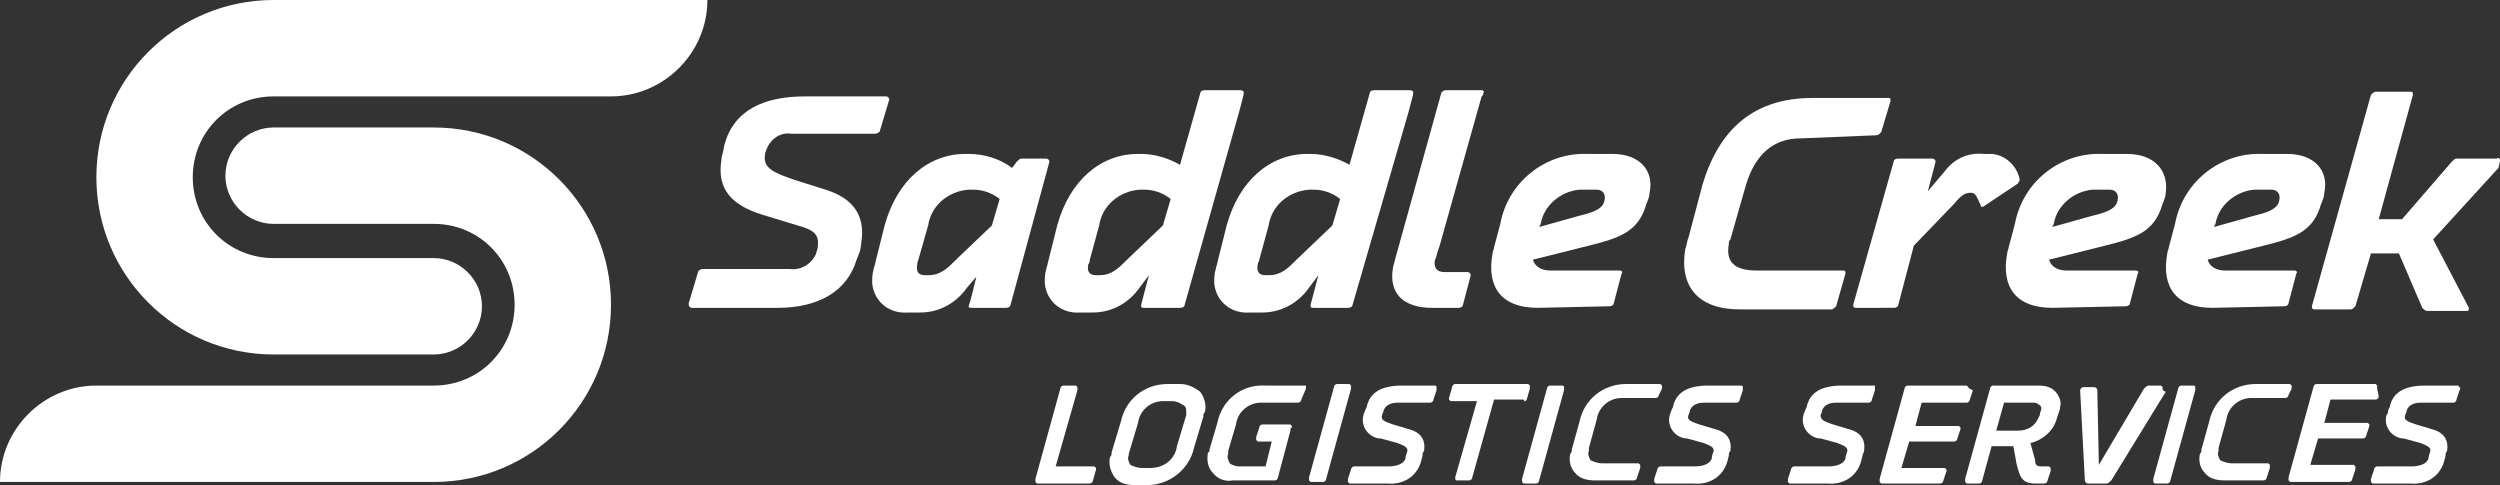<?xml version="1.0" encoding="UTF-8"?> <!-- Generator: Adobe Illustrator 25.2.3, SVG Export Plug-In . SVG Version: 6.00 Build 0) --> <svg xmlns="http://www.w3.org/2000/svg" xmlns:xlink="http://www.w3.org/1999/xlink" version="1.1" id="Layer_1" x="0px" y="0px" viewBox="0 0 160.8 31.2" style="enable-background:new 0 0 160.8 31.2;" xml:space="preserve"><rect x="0" y="0" width="160.8" height="31.2" fill="#333333" stroke="none"/> <style type="text/css"> .st0{fill:#FFFFFF;} </style> <g id="Group_499" transform="translate(-0.001 0)"> <path id="Path_200" class="st0" d="M55.1,16.7c-0.6,2-2.4,3.1-5.1,3.1h-5.5c-0.1,0-0.2-0.1-0.2-0.2c0,0,0,0,0-0.1l0.6-2 c0-0.1,0.2-0.2,0.3-0.2h5.6c0.7,0.1,1.4-0.3,1.7-1c0-0.1,0.1-0.3,0.1-0.4c0.1-0.8-0.2-1.1-1.3-1.4L49,13.8 c-1.9-0.6-2.9-1.6-2.6-3.5c0-0.2,0.1-0.5,0.1-0.5l0.1-0.5c0.6-2.2,2.5-3.1,5.2-3.1H57c0.1,0,0.2,0.1,0.2,0.2l-0.6,2 c0,0.1-0.2,0.2-0.3,0.2h-5.4c-0.7-0.1-1.3,0.3-1.6,1c0,0.1-0.1,0.2-0.1,0.4c-0.1,0.8,0.5,1.1,2,1.6l1.9,0.6 c1.6,0.5,2.6,1.5,2.3,3.4c0,0.2-0.1,0.6-0.1,0.6L55.1,16.7z"></path> <path id="Path_201" class="st0" d="M62.5,19.8c-0.1,0-0.2,0-0.2-0.1c0,0,0,0,0,0c0,0,0.1-0.2,0.5-1.9l-0.6,0.7 c-0.7,1-1.8,1.6-3,1.6h-0.8c-1.2,0.1-2.2-0.7-2.3-1.9c0-0.3,0-0.6,0.1-0.9c0-0.1,0.1-0.3,0.1-0.4l0.6-2.4c0.8-2.9,2.8-4.6,5.2-4.6 h0.2c1,0,2,0.3,2.8,0.9l0.3-0.4c0.1-0.1,0.2-0.2,0.3-0.2h1.6c0.1,0,0.2,0.1,0.2,0.2c0,0,0,0,0,0l-2.5,9.2c0,0.1-0.1,0.2-0.3,0.2 L62.5,19.8z M63.8,14.5l0.5-1.7c-0.5-0.4-1.1-0.6-1.7-0.6h-0.3c-1.3,0.1-2.4,1-2.6,2.3l-0.6,2.1c0,0.1-0.1,0.2-0.1,0.4 c-0.1,0.5,0.1,0.7,0.5,0.7h0.2c0.8,0,1.2-0.4,1.9-1.1L63.8,14.5z"></path> <path id="Path_202" class="st0" d="M73.6,19.8c-0.1,0-0.2,0-0.2-0.1c0,0,0,0,0-0.1l0.5-1.9l-0.6,0.8c-0.7,1-1.8,1.6-3,1.6h-0.8 c-1.2,0.1-2.2-0.7-2.3-1.9c0-0.3,0-0.6,0.1-0.9c0-0.1,0.1-0.3,0.1-0.4l0.6-2.4c0.8-2.9,2.8-4.6,5.2-4.6h0.2c0.9,0,1.8,0.3,2.5,0.7 L77.2,6c0-0.1,0.1-0.2,0.3-0.2h2.3c0.1,0,0.2,0.1,0.2,0.1c0,0,0,0,0,0.1c0,0.1-0.2,0.8-0.3,1.2l-3.5,12.4c0,0.1-0.1,0.2-0.3,0.2 L73.6,19.8z M74.8,14.5l0.5-1.7c-0.5-0.4-1.1-0.6-1.7-0.6h-0.3c-1.3,0.1-2.4,1-2.6,2.3l-0.6,2.2C70.1,16.9,70,17,70,17 c-0.1,0.5,0.1,0.7,0.5,0.7h0.2c0.8,0,1.2-0.4,1.9-1.1L74.8,14.5z"></path> <path id="Path_203" class="st0" d="M84.5,19.8c-0.1,0-0.2,0-0.2-0.1c0,0,0,0,0-0.1l0.5-1.9l-0.6,0.8c-0.7,1-1.8,1.6-3,1.6h-0.8 c-1.2,0.1-2.2-0.7-2.3-1.9c0-0.3,0-0.6,0.1-0.9c0-0.1,0.1-0.3,0.1-0.4l0.6-2.4c0.8-2.9,2.8-4.6,5.2-4.6h0.2c0.9,0,1.8,0.3,2.5,0.7 L88.1,6c0-0.1,0.1-0.2,0.3-0.2h2.3c0.1,0,0.2,0.1,0.2,0.1c0,0,0,0,0,0.1c0,0.1-0.2,0.8-0.3,1.2L87,19.6c0,0.1-0.1,0.2-0.3,0.2 L84.5,19.8z M85.7,14.5l0.5-1.7c-0.5-0.4-1.1-0.6-1.7-0.6h-0.3c-1.3,0.1-2.4,1-2.6,2.3l-0.6,2.2c0,0.1-0.1,0.2-0.1,0.3 c-0.1,0.5,0.1,0.7,0.5,0.7h0.2c0.8,0,1.2-0.4,1.9-1.1L85.7,14.5z"></path> <path id="Path_204" class="st0" d="M92.1,19.8c-1.8,0-2.8-0.9-2.5-2.6c0-0.1,0.1-0.3,0.1-0.4l3-10.8c0-0.1,0.2-0.2,0.3-0.2h2.3 c0.1,0,0.2,0.1,0.1,0.2c0,0.1,0,0.1-0.1,0.2l-2.7,9.6c-0.2,0.5-0.2,0.8-0.3,0.9c-0.1,0.5,0.1,0.8,0.6,0.8h1.5 c0.1,0,0.2,0.1,0.2,0.2l-0.5,1.9c0,0.1-0.1,0.2-0.3,0.2L92.1,19.8z"></path> <path id="Path_205" class="st0" d="M98.9,19.8c-2.3,0-3.3-1.3-2.9-3.5c0-0.1,0.1-0.3,0.1-0.4l0.4-1.5c0.5-2.7,2.9-4.6,5.6-4.5h1.6 c1.8,0,2.7,1.1,2.4,2.5c0,0.2-0.1,0.5-0.2,0.7c-0.5,1.8-1.7,2.2-3.7,2.7l-3.6,0.9c0.1,0.4,0.5,0.7,1.1,0.7h4.5 c0.1,0,0.2,0.1,0.1,0.2c0,0,0,0-0.5,1.9c0,0.1-0.1,0.2-0.3,0.2L98.9,19.8z M101.6,12.2c-1.2,0.1-2.3,1-2.5,2.2L99,14.6l2.5-0.7 c0.8-0.2,1.6-0.4,1.7-1c0.1-0.4-0.1-0.7-0.5-0.7H101.6z"></path> <path id="Path_206" class="st0" d="M120.7,8.7c0.1,0,0.2-0.1,0.3-0.2l0.6-2c0-0.1,0-0.2-0.1-0.2c0,0,0,0,0,0h-4.9 c-3.7,0-6,1.9-7.1,5.6l-0.9,3.4c-0.1,0.2-0.1,0.5-0.2,0.7c-0.4,2.4,0.8,3.9,3.5,3.9h5.9c0.1,0,0.2-0.1,0.3-0.2l0.6-2.1 c0-0.1,0-0.2-0.1-0.2c0,0,0,0,0,0H113c-1.5,0-2-0.6-1.8-1.7c0-0.1,0-0.2,0.1-0.3l1-3.5c0.6-2,1.8-3,3.5-3L120.7,8.7z"></path> <path id="Path_207" class="st0" d="M119.4,19.8c-0.2,0-0.2-0.1-0.2-0.2l2.6-9.2c0-0.1,0.1-0.2,0.3-0.2h2.2c0.1,0,0.2,0.1,0.2,0.2 c0,0,0,0,0,0l-0.5,1.9l1.1-1.3c0.6-0.8,1.5-1.2,2.5-1.1h0.4c0.9,0,1.7,0.7,1.9,1.6c0,0,0,0.1,0,0.1c0,0.1-0.1,0.1-0.1,0.2l-2.1,1.4 c0,0-0.1,0.1-0.2,0.1c-0.1,0-0.1,0-0.1-0.1c-0.2-0.4-0.3-0.8-0.6-0.8h-0.1c-0.3,0-0.6,0.2-1,0.7l-2.6,2.7l-1,3.8 c0,0.1-0.1,0.2-0.3,0.2L119.4,19.8z"></path> <path id="Path_208" class="st0" d="M132,19.8c-2.3,0-3.3-1.3-2.9-3.5c0-0.1,0.1-0.3,0.1-0.4l0.4-1.5c0.5-2.7,2.9-4.6,5.6-4.5h1.6 c1.8,0,2.7,1.1,2.5,2.5c0,0.2-0.1,0.5-0.2,0.7c-0.5,1.8-1.7,2.2-3.7,2.7l-3.6,0.9c0.1,0.4,0.5,0.7,1.1,0.7h4.5 c0.1,0,0.2,0.1,0.1,0.2c0,0,0,0-0.5,1.9c0,0.1-0.1,0.2-0.3,0.2L132,19.8z M134.6,12.2c-1.2,0.1-2.3,1-2.5,2.2l-0.1,0.2l2.5-0.7 c0.8-0.2,1.6-0.4,1.7-1c0.1-0.4-0.1-0.7-0.5-0.7H134.6z"></path> <path id="Path_209" class="st0" d="M142.3,19.8c-2.3,0-3.3-1.3-2.9-3.5c0-0.1,0.1-0.3,0.1-0.4l0.4-1.5c0.5-2.7,2.9-4.6,5.6-4.5h1.6 c1.8,0,2.7,1.1,2.4,2.5c0,0.2-0.1,0.5-0.2,0.7c-0.5,1.8-1.7,2.2-3.7,2.7l-3.6,0.9c0.1,0.4,0.5,0.7,1.1,0.7h4.5 c0.1,0,0.2,0.1,0.1,0.2c0,0,0,0-0.5,1.9c0,0.1-0.1,0.2-0.3,0.2L142.3,19.8z M145,12.2c-1.2,0.1-2.3,1-2.5,2.2l-0.1,0.2l2.5-0.7 c0.8-0.2,1.6-0.4,1.7-1c0.1-0.4-0.1-0.7-0.5-0.7H145z"></path> <path id="Path_210" class="st0" d="M160.8,10.3c0-0.1-0.1-0.2-0.2-0.1H158c-0.1,0-0.2,0.1-0.3,0.2l-3.2,3.7h-1.5l2.2-8 c0-0.1,0-0.2-0.1-0.2c0,0,0,0,0,0h-2.3c-0.1,0-0.2,0.1-0.3,0.2l-3.8,13.6c0,0.1,0,0.2,0.2,0.2h2.3c0.1,0,0.2-0.1,0.3-0.2l1-3.4h1.8 l1.5,3.5c0.1,0.1,0.2,0.2,0.3,0.2h2.5c0.1,0,0.2,0,0.2-0.1c0,0,0-0.1,0-0.1l-2.3-4.4l4.2-4.6C160.8,10.4,160.8,10.4,160.8,10.3"></path> <path id="Path_211" class="st0" d="M45.5,0c0,3.4-2.8,6.2-6.2,6.2H17.6c-2.9,0-5.2,2.3-5.2,5.2s2.3,5.2,5.2,5.2c0,0,0,0,0,0h10.3 c1.7,0,3.1,1.4,3.1,3.1c0,1.7-1.4,3.1-3.1,3.1c0,0,0,0,0,0H17.6c-6.3,0-11.4-5.1-11.4-11.4C6.2,5.1,11.3,0,17.6,0l0,0L45.5,0 L45.5,0z"></path> <path id="Path_212" class="st0" d="M0,31c0-3.4,2.8-6.2,6.2-6.2h0h21.7c2.9,0,5.2-2.3,5.2-5.2s-2.3-5.2-5.2-5.2H17.6 c-1.7,0-3.1-1.4-3.1-3.1s1.4-3.1,3.1-3.1l0,0h10.3c6.3,0,11.4,5.1,11.4,11.4c0,6.3-5.1,11.4-11.4,11.4L0,31L0,31z"></path> <path id="Path_213" class="st0" d="M70.3,30h-2.4l1.4-4.9v0c0-0.1,0-0.1,0-0.2c0,0-0.1-0.1-0.1-0.1h-0.8c-0.1,0-0.2,0.1-0.2,0.2 l-1.6,5.8v0c0,0.1,0,0.1,0,0.2c0,0,0.1,0.1,0.1,0.1h3.4c0.1,0,0.2-0.1,0.2-0.2l0.2-0.7v0c0-0.1,0-0.1,0-0.1 C70.4,30,70.4,30,70.3,30"></path> <path id="Path_214" class="st0" d="M75.9,24.7h-0.8c-1.5,0-2.7,1-3,2.4l-0.6,2c0,0.1,0,0.2-0.1,0.3c-0.1,0.4,0,0.9,0.3,1.3 c0.3,0.4,0.8,0.5,1.3,0.5h0.8c1.4,0,2.7-1,3-2.4l0.6-2c0-0.1,0-0.2,0.1-0.3c0.1-0.4,0-0.9-0.3-1.3C76.8,24.9,76.4,24.7,75.9,24.7 M76.3,26.5c0,0.1,0,0.1,0,0.2l-0.6,2c-0.1,0.8-0.8,1.4-1.7,1.4h-0.6c-0.2,0-0.5-0.1-0.7-0.2c-0.1-0.2-0.2-0.4-0.1-0.6 c0,0,0-0.1,0-0.1l0,0l0.6-2c0.1-0.8,0.8-1.4,1.6-1.4h0.6c0.2,0,0.5,0.1,0.6,0.2C76.3,26.1,76.3,26.3,76.3,26.5"></path> <path id="Path_215" class="st0" d="M83.8,24.8h-2.4c-1.5-0.1-2.8,0.9-3.1,2.4l-0.5,1.7c0,0.1,0,0.2-0.1,0.2c-0.1,0.5,0,1,0.3,1.3 c0.3,0.4,0.8,0.6,1.3,0.5h2.7c0.1,0,0.2-0.1,0.2-0.2l0.8-3c0-0.1,0-0.2,0.1-0.2c0,0,0-0.1,0-0.1c0,0-0.1-0.1-0.1-0.1h-1.8 c-0.1,0-0.2,0.1-0.2,0.2l-0.2,0.6v0c0,0.1,0,0.1,0,0.2c0,0,0.1,0.1,0.1,0.1h0.9L81.4,30h-1.7c-0.2,0-0.5-0.1-0.6-0.2 c-0.1-0.2-0.2-0.4-0.1-0.6c0-0.1,0-0.1,0-0.2l0.5-1.7c0.1-0.8,0.8-1.4,1.6-1.4h2.4c0.1,0,0.2-0.1,0.2-0.2L84,25v0 c0-0.1,0-0.1,0-0.2C83.9,24.8,83.9,24.8,83.8,24.8"></path> <path id="Path_216" class="st0" d="M86.9,25c0-0.1,0-0.1,0-0.2c0,0-0.1-0.1-0.1-0.1H86c-0.1,0-0.2,0.1-0.2,0.2l-1.6,5.8v0 c0,0.1,0,0.1,0,0.2c0,0,0.1,0.1,0.1,0.1h0.8c0.1,0,0.2-0.1,0.2-0.2L86.9,25L86.9,25z"></path> <path id="Path_217" class="st0" d="M92.3,24.8h-2.1c-1.3,0-2.1,0.4-2.3,1.4l-0.1,0.2c0,0.1-0.1,0.2-0.1,0.3c-0.2,0.7,0.3,1.4,1,1.5 c0,0,0.1,0,0.1,0l1.1,0.3c0.5,0.2,0.7,0.3,0.6,0.6c0,0-0.1,0.2-0.1,0.4c-0.1,0.3-0.5,0.5-1.1,0.5h-2.2c-0.1,0-0.2,0.1-0.2,0.2 l-0.2,0.6v0c0,0.1,0,0.1,0,0.2c0,0,0.1,0.1,0.1,0.1h2.4c1,0.1,1.9-0.4,2.2-1.4l0.1-0.4v0c0-0.1,0-0.2,0.1-0.3 c0.1-0.7-0.2-1.2-1-1.4l-1-0.3c-0.6-0.2-0.8-0.3-0.7-0.6c0-0.1,0.1-0.2,0.1-0.3c0.1-0.3,0.4-0.5,0.9-0.5h2.1c0.1,0,0.2-0.1,0.2-0.2 l0.2-0.6v0c0-0.1,0-0.1,0-0.2C92.4,24.8,92.3,24.8,92.3,24.8"></path> <path id="Path_218" class="st0" d="M98.2,25.7l0.2-0.7v0c0-0.1,0-0.1,0-0.2c0,0-0.1-0.1-0.1-0.1h-4.7c-0.1,0-0.2,0.1-0.2,0.2 l-0.2,0.7v0c0,0.1,0,0.1,0,0.1c0,0,0.1,0.1,0.1,0.1H95l-1.4,4.9v0c0,0.1,0,0.2,0.1,0.2c0,0,0,0,0,0h0.8c0.1,0,0.2-0.1,0.2-0.2 l1.4-5H98C98.1,25.9,98.1,25.8,98.2,25.7"></path> <path id="Path_219" class="st0" d="M100.5,24.8h-0.8c-0.1,0-0.2,0.1-0.2,0.2l-1.6,5.8v0c0,0.1,0,0.1,0,0.2c0,0,0.1,0.1,0.1,0.1h0.8 c0.1,0,0.2-0.1,0.2-0.2l1.6-5.8v0c0-0.1,0-0.1,0-0.2C100.6,24.8,100.5,24.8,100.5,24.8"></path> <path id="Path_220" class="st0" d="M112,24.8h-2.1c-1.3,0-2.1,0.4-2.3,1.4l-0.1,0.2c0,0.1-0.1,0.2-0.1,0.3c-0.2,0.7,0.3,1.4,1,1.5 c0,0,0.1,0,0.1,0l1.1,0.3c0.5,0.2,0.7,0.3,0.6,0.6c0,0-0.1,0.2-0.1,0.4c-0.1,0.3-0.5,0.5-1.1,0.5h-2.2c-0.1,0-0.2,0.1-0.2,0.2 l-0.2,0.6v0c0,0.1,0,0.1,0,0.2c0,0,0.1,0.1,0.1,0.1h2.4c1,0.1,1.9-0.4,2.2-1.4l0.1-0.4v0c0-0.1,0-0.2,0.1-0.3 c0.1-0.7-0.2-1.2-1-1.4l-1-0.3c-0.6-0.2-0.8-0.3-0.7-0.6c0,0,0.1-0.2,0.1-0.3c0.1-0.3,0.4-0.5,0.9-0.5h2.1c0.1,0,0.2-0.1,0.2-0.2 l0.2-0.6v0c0-0.1,0-0.1,0-0.2C112.1,24.8,112,24.8,112,24.8"></path> <path id="Path_221" class="st0" d="M106.9,25L106.9,25c0-0.1,0-0.1,0-0.2c0,0-0.1-0.1-0.1-0.1h-2.2c-1.5,0-2.7,1-3,2.4l-0.5,1.8 c0,0.1,0,0.2-0.1,0.3c-0.1,0.4,0,0.9,0.3,1.2c0.3,0.4,0.8,0.5,1.3,0.5h2.5c0.1,0,0.2-0.1,0.2-0.2l0.2-0.6v0c0-0.1,0-0.1,0-0.2 c0,0-0.1-0.1-0.1-0.1h-2.4c-0.2,0-0.5-0.1-0.7-0.2c-0.1-0.2-0.2-0.4-0.1-0.6c0-0.1,0-0.1,0-0.2l0.5-1.8c0.1-0.8,0.8-1.4,1.6-1.4 h2.2c0.1,0,0.2-0.1,0.2-0.2L106.9,25z"></path> <path id="Path_222" class="st0" d="M120.6,24.8h-2.1c-1.3,0-2.1,0.4-2.3,1.4l-0.1,0.2c0,0.1-0.1,0.2-0.1,0.3 c-0.2,0.7,0.3,1.4,1,1.5c0,0,0.1,0,0.1,0l1.1,0.3c0.5,0.2,0.7,0.3,0.6,0.6c0,0-0.1,0.2-0.1,0.4c-0.1,0.3-0.5,0.5-1.1,0.5h-2.2 c-0.1,0-0.2,0.1-0.2,0.2l-0.2,0.6v0c0,0.1,0,0.1,0,0.2c0,0,0.1,0.1,0.1,0.1h2.4c1,0.1,1.9-0.4,2.2-1.4l0.1-0.4 c0-0.1,0.1-0.2,0.1-0.3c0.1-0.7-0.2-1.2-1-1.4l-1-0.3c-0.6-0.2-0.8-0.3-0.8-0.6c0,0,0.1-0.2,0.1-0.3c0.1-0.3,0.4-0.5,0.9-0.5h2.1 c0.1,0,0.2-0.1,0.2-0.2l0.2-0.6v0c0-0.1,0-0.1,0-0.2C120.6,24.8,120.6,24.8,120.6,24.8"></path> <path id="Path_223" class="st0" d="M126.6,24.9c0,0-0.1-0.1-0.1-0.1h-3.8c-0.1,0-0.2,0.1-0.2,0.2l-1.6,5.8v0c0,0.1,0,0.1,0,0.2 c0,0,0.1,0.1,0.1,0.1h3.8c0.1,0,0.2-0.1,0.2-0.2l0.2-0.6v0c0-0.1,0-0.1,0-0.1c0,0-0.1-0.1-0.1-0.1h-2.8l0.5-1.7h2.9 c0.1,0,0.2-0.1,0.2-0.2l0.2-0.6v0c0-0.1,0-0.1,0-0.1c0,0-0.1-0.1-0.1-0.1h-2.8l0.4-1.5h2.9c0.1,0,0.2-0.1,0.2-0.2l0.2-0.6v0 C126.6,25,126.6,24.9,126.6,24.9"></path> <path id="Path_224" class="st0" d="M131.1,24.8h-2.9c-0.1,0-0.2,0.1-0.2,0.2l-1.6,5.8v0c0,0.1,0,0.1,0,0.2c0,0,0.1,0.1,0.1,0.1h0.8 c0.1,0,0.2-0.1,0.2-0.2l0.6-2.2h1.4l0.2,1.1c0.2,0.8,0.3,1.3,1.2,1.3h0.6c0.1,0,0.2-0.1,0.2-0.2l0.2-0.6v0c0-0.1,0-0.1,0-0.2 c0,0-0.1-0.1-0.1-0.1h-0.5c-0.3,0-0.4-0.1-0.4-0.4l-0.3-1.1c0.8-0.2,1.5-0.8,1.7-1.6l0.2-0.6v0l0,0c0,0,0-0.1,0-0.1 c0.1-0.3,0-0.6-0.2-0.9C132,24.9,131.6,24.8,131.1,24.8 M131.3,26.3c0,0.1-0.1,0.2-0.1,0.4l-0.1,0.2c-0.2,0.5-0.7,0.8-1.3,0.8h-1.4 l0.5-1.8h1.8c0.2,0,0.3,0,0.4,0.1C131.3,26.1,131.3,26.2,131.3,26.3"></path> <path id="Path_225" class="st0" d="M139.1,25c0,0,0-0.1,0-0.1c0,0-0.1-0.1-0.1-0.1h-0.8c-0.1,0-0.2,0.1-0.3,0.2l-2.9,4.9l-0.1-4.8 c0-0.1-0.1-0.2-0.2-0.2c0,0,0,0,0,0h-0.7c-0.1,0-0.2,0.1-0.2,0.2c0,0,0,0.1,0,0.1l0.3,5.7c0,0.1,0.1,0.2,0.2,0.2c0,0,0,0,0,0h1.2 c0.1,0,0.2-0.1,0.3-0.2l3.5-5.7C139.1,25.1,139.1,25.1,139.1,25"></path> <path id="Path_226" class="st0" d="M141.1,24.8h-0.8c-0.1,0-0.2,0.1-0.2,0.2l-1.6,5.8v0c0,0.1,0,0.1,0,0.2c0,0,0.1,0.1,0.1,0.1h0.8 c0.1,0,0.2-0.1,0.2-0.2l1.6-5.8v0c0-0.1,0-0.1,0-0.2C141.2,24.8,141.1,24.8,141.1,24.8"></path> <path id="Path_227" class="st0" d="M152.9,25L152.9,25c0-0.1,0-0.1,0-0.2c0,0-0.1-0.1-0.1-0.1h-3.8c-0.1,0-0.2,0.1-0.2,0.2 l-1.6,5.8v0c0,0.1,0,0.1,0,0.2c0,0,0.1,0.1,0.1,0.1h3.8c0.1,0,0.2-0.1,0.2-0.2l0.2-0.6v0c0-0.1,0-0.1,0-0.2c0,0-0.1-0.1-0.1-0.1 h-2.8l0.5-1.7h2.9c0.1,0,0.2-0.1,0.2-0.2l0.2-0.6v0c0-0.1,0-0.1,0-0.1c0,0-0.1-0.1-0.1-0.1h-2.8l0.4-1.5h2.9c0.1,0,0.2-0.1,0.2-0.2 L152.9,25z"></path> <path id="Path_228" class="st0" d="M158.2,24.9c0,0-0.1-0.1-0.1-0.1H156c-1.3,0-2.1,0.4-2.3,1.4l-0.1,0.2c0,0.1,0,0.2-0.1,0.3 c-0.2,0.7,0.3,1.4,1,1.5c0,0,0.1,0,0.1,0l1.1,0.3c0.5,0.2,0.7,0.3,0.6,0.6c0,0-0.1,0.2-0.1,0.4c-0.1,0.3-0.5,0.5-1.1,0.5h-2.2 c-0.1,0-0.2,0.1-0.2,0.2l-0.2,0.6v0c0,0.1,0,0.1,0,0.2c0,0,0.1,0.1,0.1,0.1h2.4c1,0.1,1.9-0.4,2.2-1.4l0.1-0.4c0-0.1,0-0.2,0.1-0.3 c0.1-0.7-0.2-1.2-1-1.4l-1-0.3c-0.6-0.2-0.8-0.3-0.7-0.6c0,0,0.1-0.2,0.1-0.3c0.1-0.3,0.4-0.5,0.9-0.5h2.1c0.1,0,0.2-0.1,0.2-0.2 l0.2-0.6v0C158.3,25,158.2,24.9,158.2,24.9"></path> <path id="Path_229" class="st0" d="M147.4,25L147.4,25c0-0.1,0-0.1,0-0.2c0,0-0.1-0.1-0.1-0.1h-2.2c-1.5,0-2.7,1-3,2.4l-0.5,1.8 c0,0.1,0,0.2-0.1,0.3c-0.1,0.4,0,0.9,0.3,1.2c0.3,0.4,0.8,0.5,1.3,0.5h2.5c0.1,0,0.2-0.1,0.2-0.2l0.2-0.6v0c0-0.1,0-0.1,0-0.2 c0,0-0.1-0.1-0.1-0.1h-2.4c-0.2,0-0.5-0.1-0.7-0.2c-0.1-0.2-0.2-0.4-0.1-0.6c0,0,0-0.1,0-0.2l0.5-1.8c0.1-0.8,0.8-1.4,1.6-1.4h2.2 c0.1,0,0.2-0.1,0.2-0.2L147.4,25z"></path> </g> </svg> 